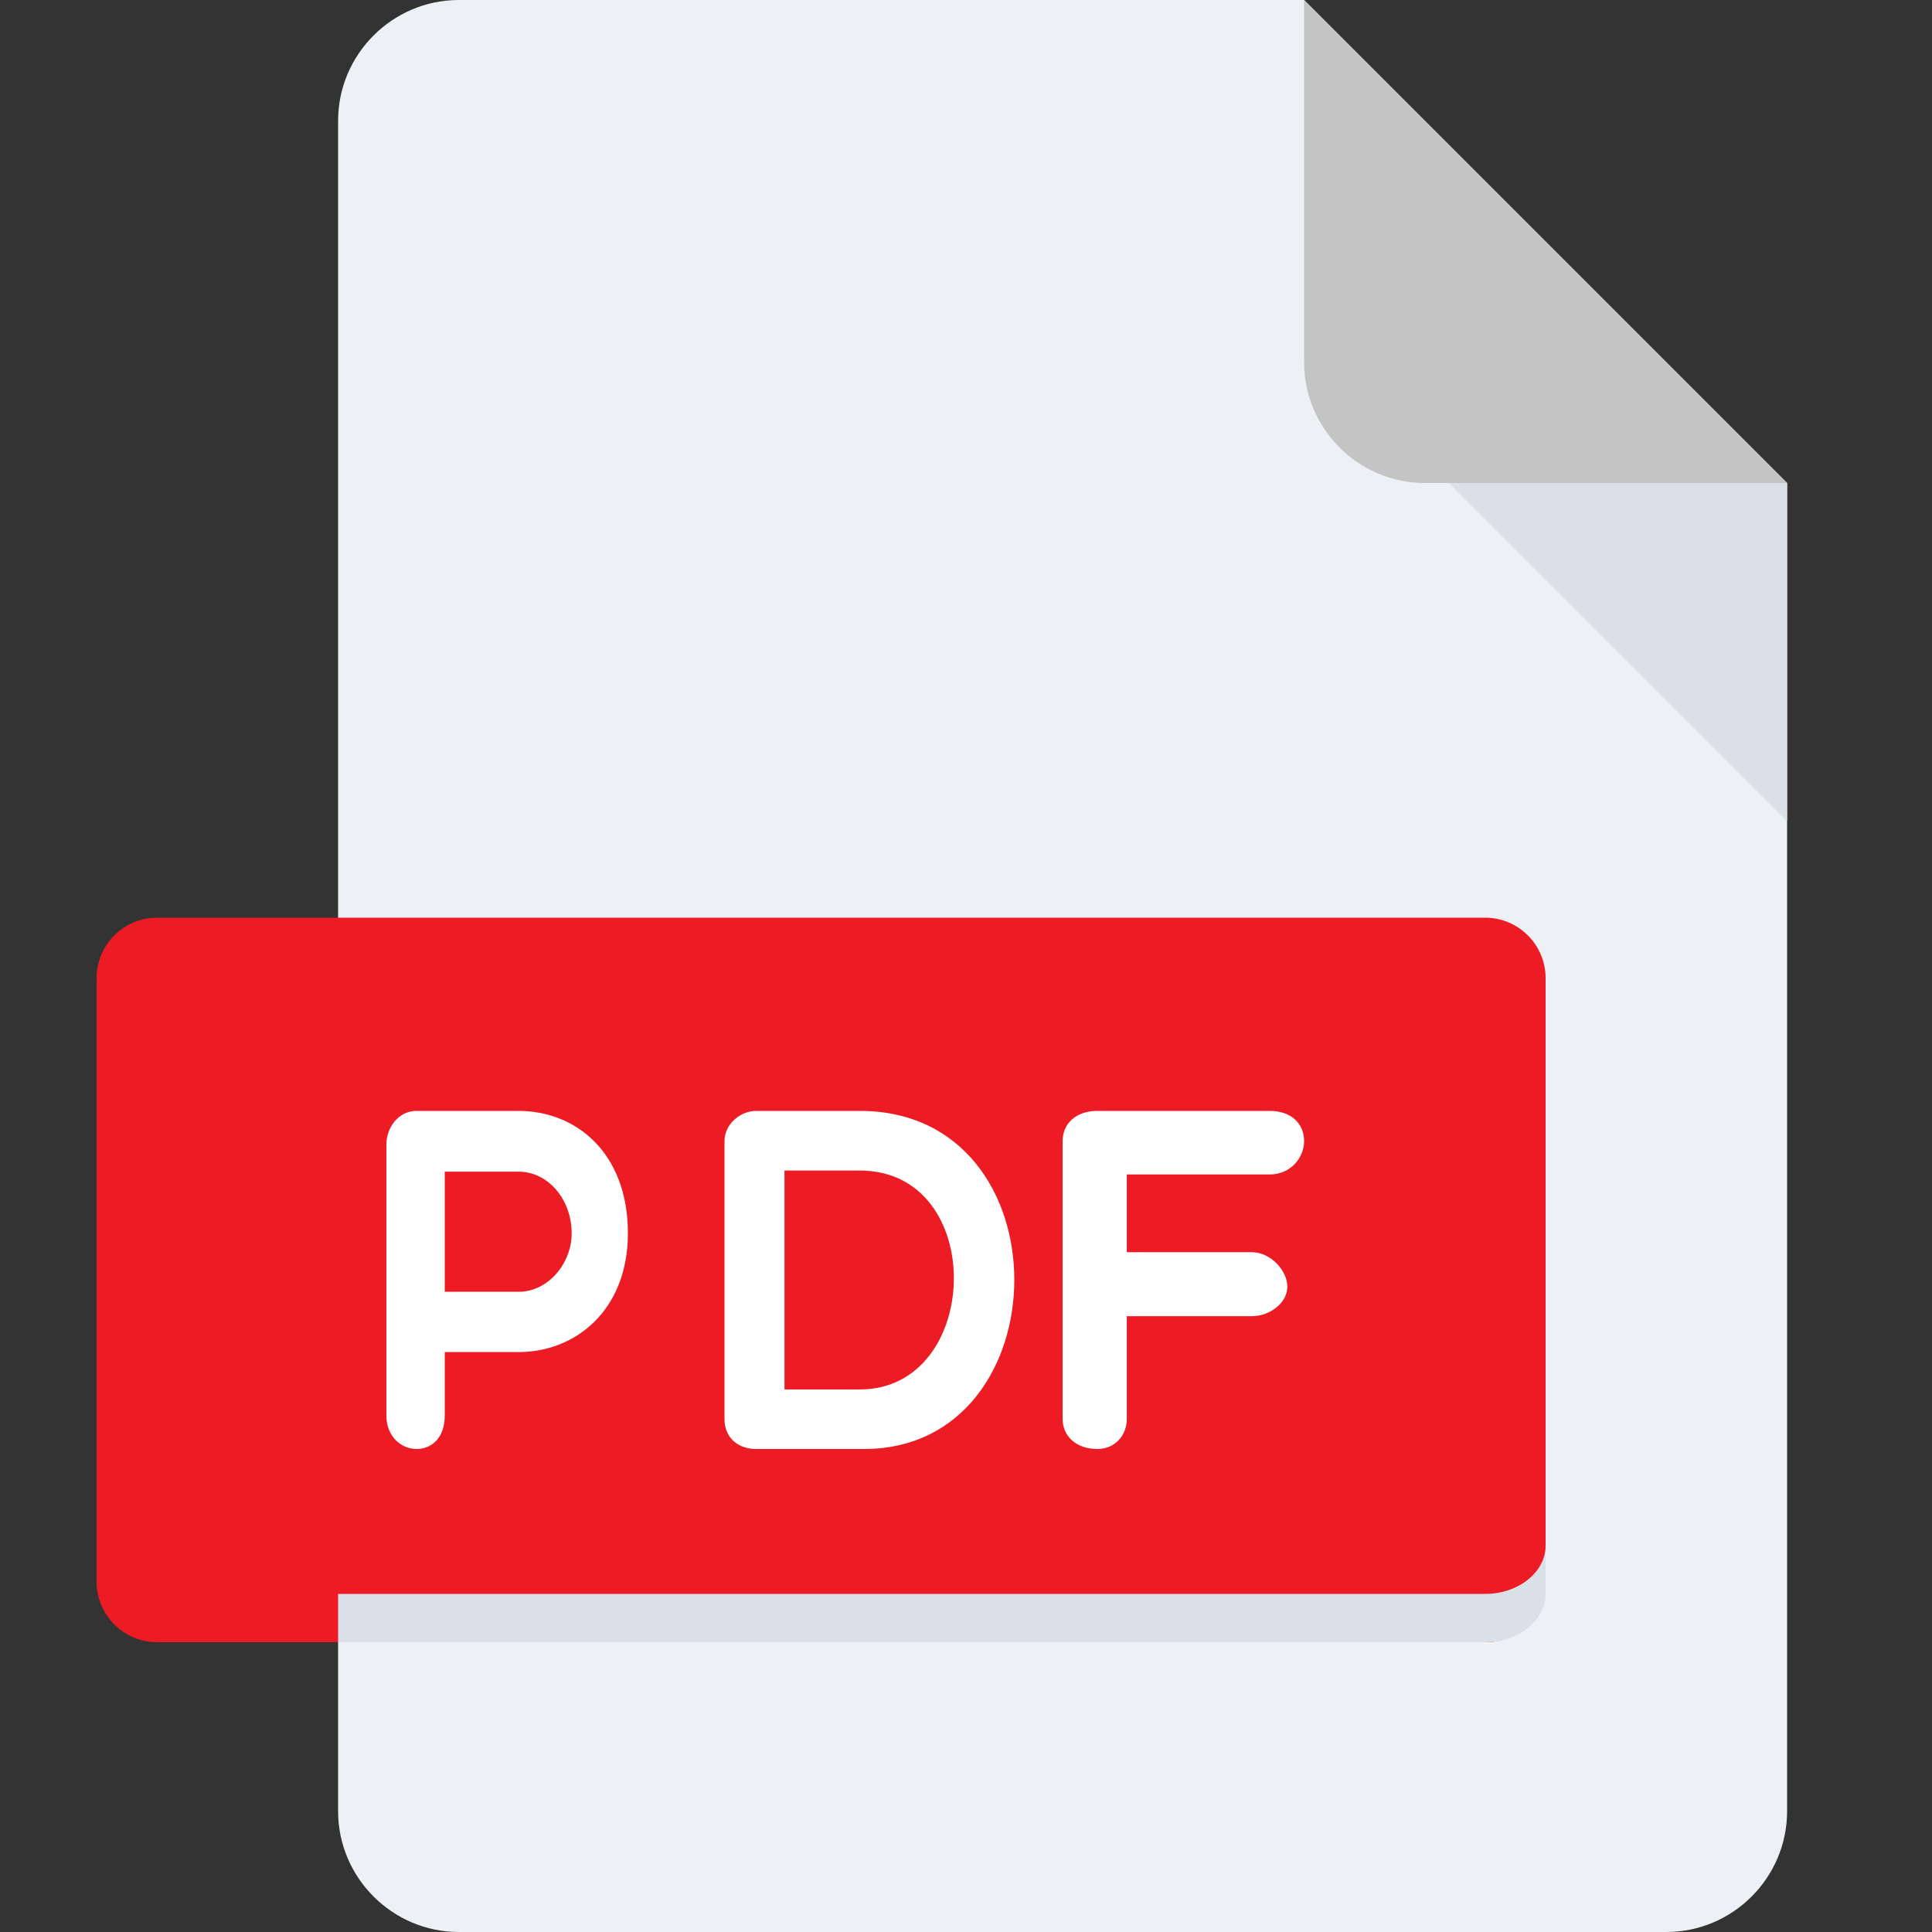 <svg width="40" height="40" viewBox="0 0 40 40" fill="none" xmlns="http://www.w3.org/2000/svg">
<rect x="0" y="0" width="40" height="40" fill="#333333" stroke="none"/>
<path d="M9.5 0C8.125 0 7 1.125 7 2.5V37.5C7 38.875 8.125 40 9.5 40H34.5C35.875 40 37 38.875 37 37.5V10L27 0H9.5Z" fill="#EDF0F4"/>
<path d="M29.5 10H37L27 0V7.5C27 8.875 28.125 10 29.5 10Z" fill="#C4C4C4"/>
<path d="M37 17L30 10H37V17Z" fill="#DAE0E8"/>
<path d="M32 32.75C32 33.438 31.438 34 30.75 34H3.25C2.562 34 2 33.438 2 32.75V20.25C2 19.562 2.562 19 3.25 19H30.75C31.438 19 32 19.562 32 20.25V32.75Z" fill="#ED1C24"/>
<path d="M8 23.689C8 23.36 8.238 23 8.622 23H10.737C11.928 23 13 23.869 13 25.535C13 27.114 11.928 27.993 10.737 27.993H9.208V29.312C9.208 29.752 8.952 30 8.622 30C8.32 30 8 29.752 8 29.312V23.689ZM9.208 24.258V26.745H10.737C11.351 26.745 11.836 26.155 11.836 25.535C11.836 24.837 11.351 24.258 10.737 24.258H9.208Z" fill="white"/>
<path d="M15.649 30C15.339 30 15 29.818 15 29.374V23.628C15 23.264 15.339 23 15.649 23H17.802C22.099 23 22.005 30 17.887 30H15.649ZM16.242 24.235V28.767H17.802C20.341 28.767 20.454 24.235 17.802 24.235H16.242Z" fill="white"/>
<path d="M23.329 24.317V25.925H25.921C26.287 25.925 26.653 26.289 26.653 26.642C26.653 26.976 26.287 27.25 25.921 27.25H23.329V29.374C23.329 29.728 23.076 30 22.721 30C22.273 30 22 29.728 22 29.374V23.628C22 23.264 22.274 23 22.721 23H26.288C26.736 23 27 23.264 27 23.628C27 23.951 26.736 24.316 26.288 24.316H23.329V24.317Z" fill="white"/>
<path d="M30.75 33H7V34H30.75C31.438 34 32 33.55 32 33V32C32 32.55 31.438 33 30.75 33Z" fill="#DAE0E8"/>
</svg>
